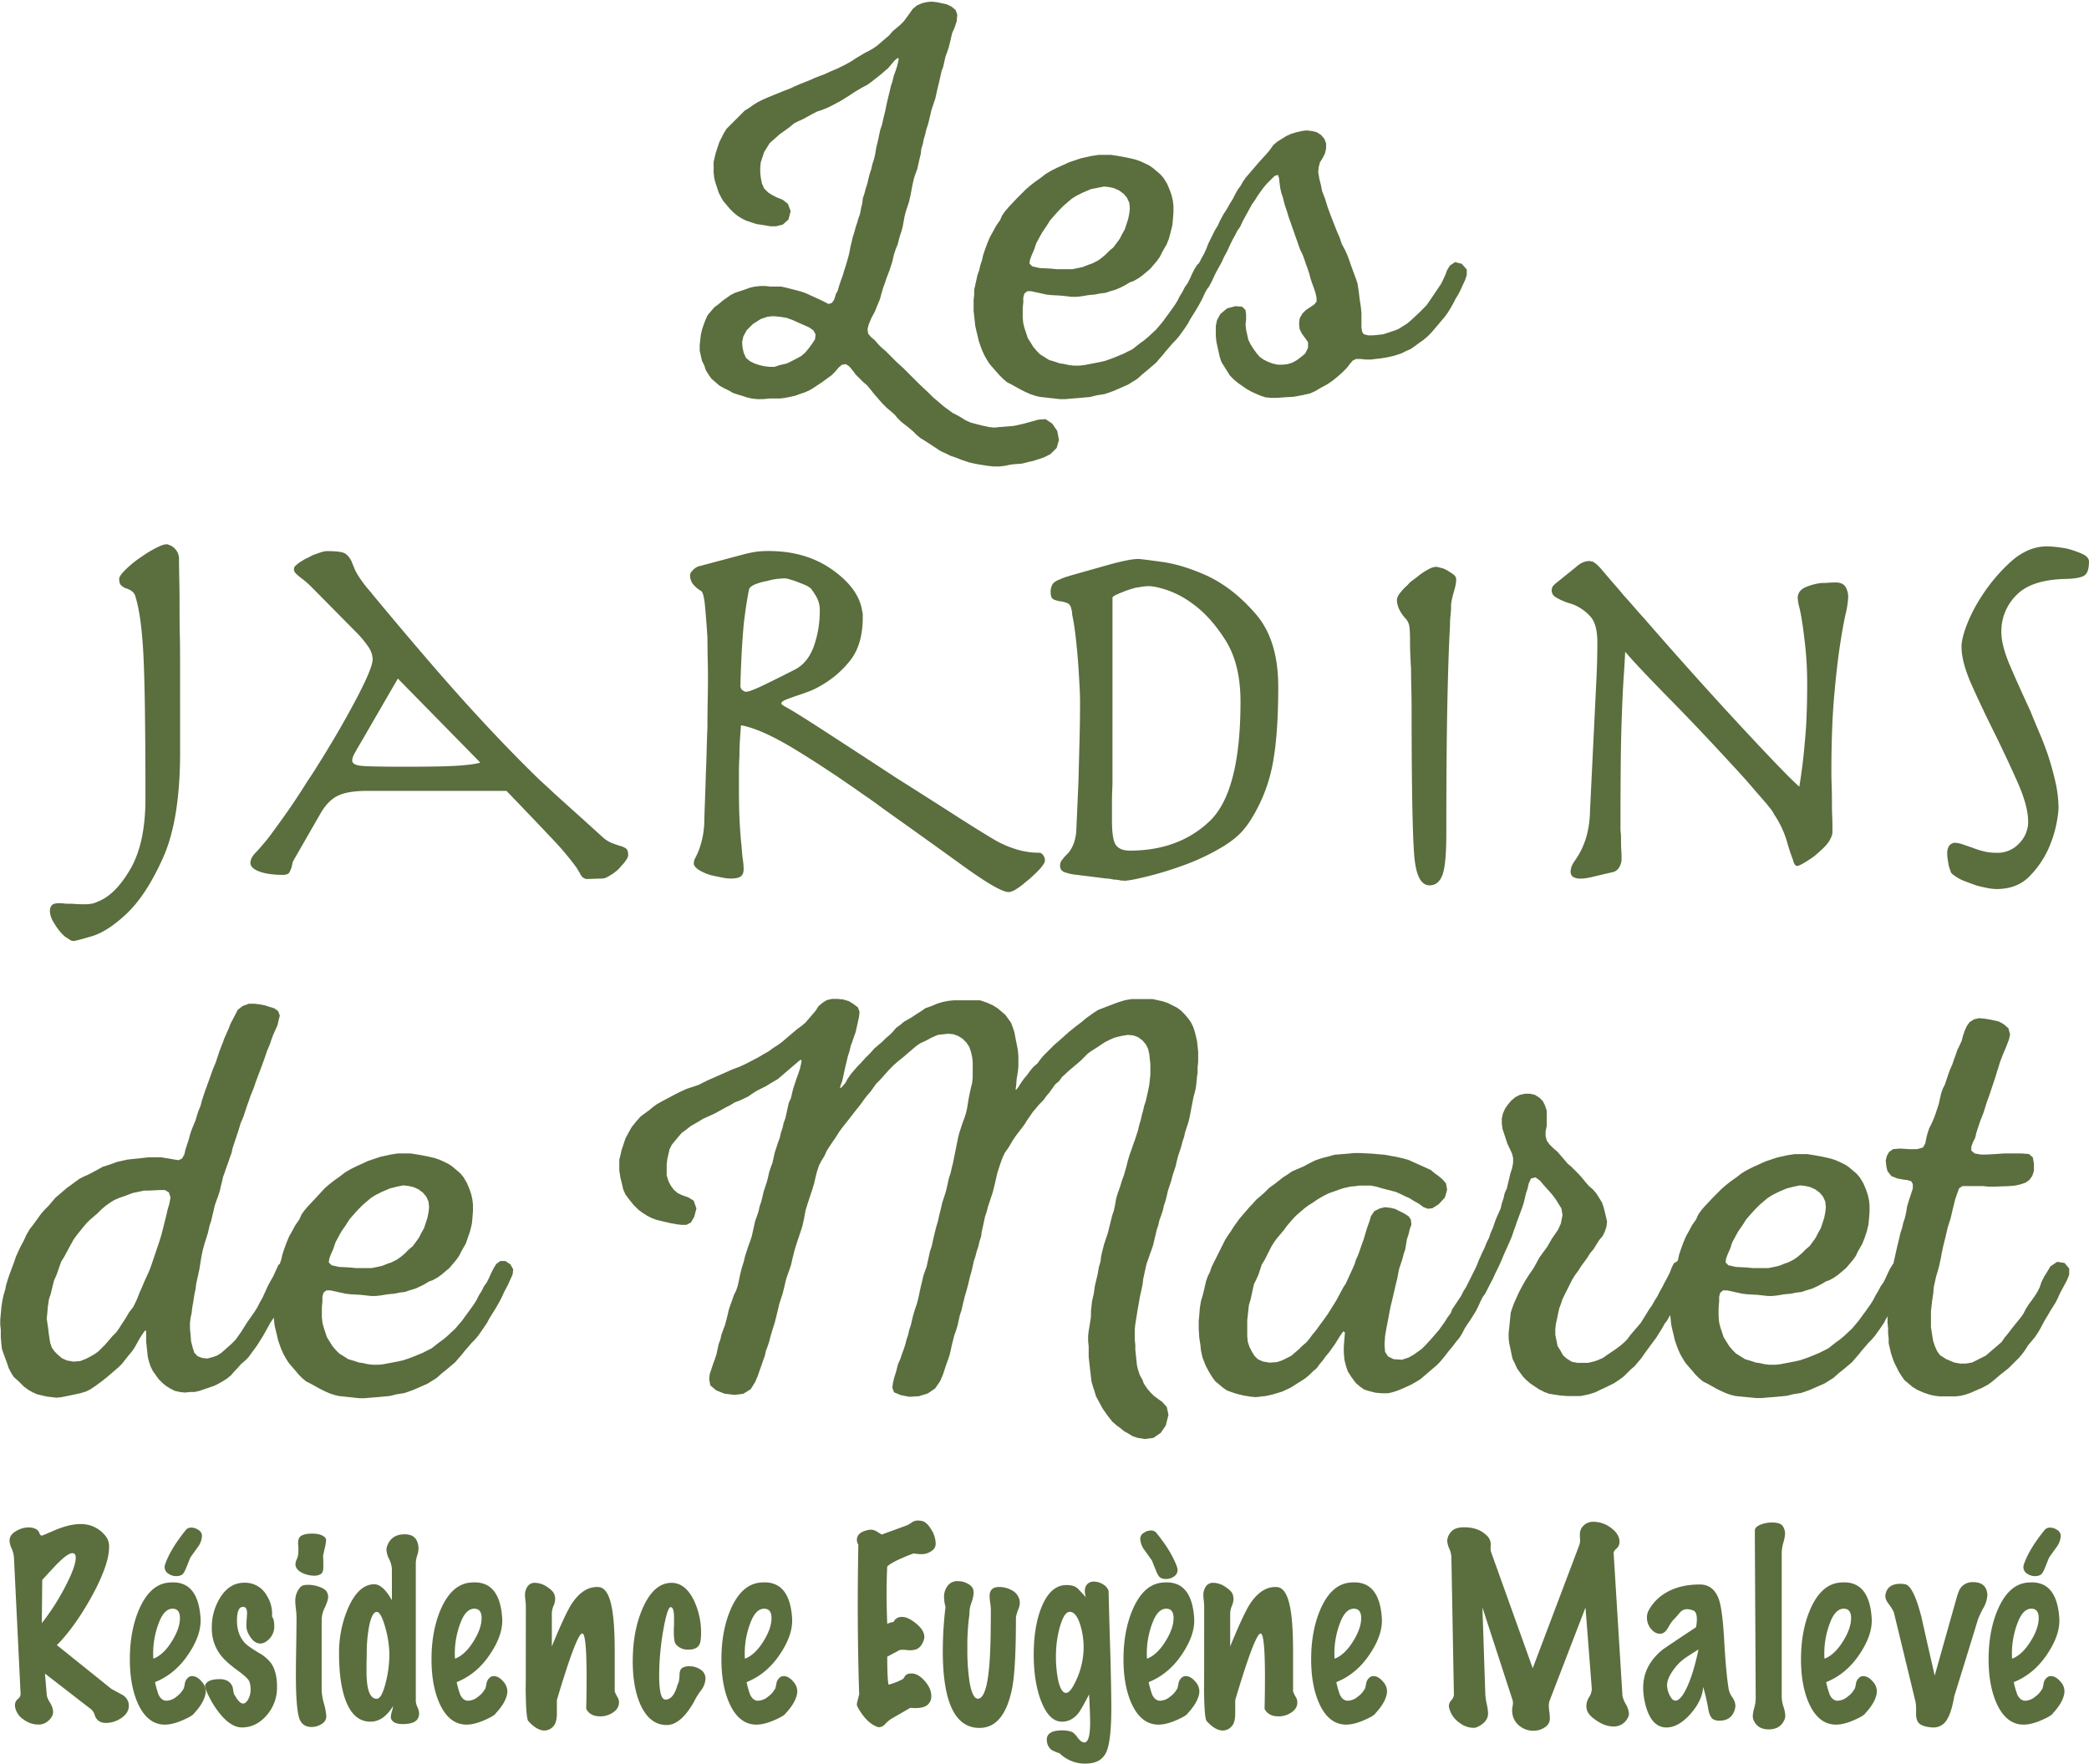 <svg xmlns="http://www.w3.org/2000/svg" id="Calque_7" data-name="Calque 7" viewBox="0 0 1247.45 1053.12"><title>residence-maleve-exp</title><path d="M525.39,380.75l-3.37-.34-3-.67-3-1-2.36-.68-3-1-3-1.69L504.83,374l-2.36-1.35-4.72-4.05-1.69-2.36-1.68-2.7-1-3-1.35-2.7-1.35-6.07v-3.37l.67-6.07.68-3,1-3,1-2.7,1.35-3,4-4.72,2.7-2,2.36-2,4.72-3.37,2.7-1.35,6.07-2,2.69-1,3-.67,3.37-.34h3l3,.34h6.4l3,.67,2.7.68,6.4,1.68,2.7,1,8.76,4,4.72,2.36,2-.67,1.35-2,1-3.37,1-1.68,1-3.37,1-3,1-2.7,1-3.37.68-2,1-3.37.67-2.36.68-2.7.67-3.71.68-2.69.67-3,1-3,.68-2.7,1-3,.67-2.36,1-2.7.68-3.71.67-2.7.34-3,1-3,.68-2.69,1-3,.67-3,.67-2.7,1-3,.67-3,1-3,.68-3,.67-4,1-4.05.68-3.37.67-3,1-3,1-4.38,1-4.05.67-3.37,1-4.38,1-4,.68-3,1-3,.67-3,1-2.7,1-3,.68-2.7.34-2-.68-.34-1.68,1.35-4,4.72-4.72,4.05-4.72,3.71-2.7,2-3.7,2-4,2.36-3,2-5.4,3.38-5.06,2.69-2.69,1.35-3.37,1.35-3,1-2.7,1.35-5.39,3-3,1.35-2.69,1.35-2.36,2-2.7,2-3.37,2.36-3.37,3-2.7,2.36-3.37,5.4-2,6.06-.34,3v3.37l.34,3,.67,3.38,1.35,3,2.36,2.36,2.7,1.69,2.69,1.34,3.37,1.35,3,2.36,1.69,4.39-1.35,5.05-3.38,3-4,1h-3.37l-4-.68-4.38-.67-6.07-2-2.7-1.35-2.69-1.69-2.36-2-2-2-4-4.72-1.35-2.36-1.35-2.7-2-6.07-.68-2.7-.33-3.37v-6.07l.67-3,.68-2.7,2-6.07,2.7-5.39,1.68-2.7,10.79-10.79,2.7-1.68,2.36-1.69,2.69-1.68,2.7-1.35,3-1.35,9.77-4,4.39-1.68,2-1,4-1.69,5.06-2,3-1.35,3.37-1.35,2-.67,4.38-2,4-1.68,5.39-2.7,3-1.68,3-2,5.06-3,2-1,3-1.69,2.36-1.68,7.08-6.07,2-2.36,4.72-4,2-2,2-2.7,3.38-4.72,2.36-2,3-1.35,2.7-.67,3-.34,3.37.34,6.07,1.34,2.7,1.35,2.36,2,1,2.69-.34,4.05-1.35,4-1.35,3-1,4.38-1,4-1,3-1,2.7-1.35,6.07-1,2.69-1.35,6.07-1,4.05-1.35,6.07-2.36,7.08-1,4.38-1,4-1,3-.68,3-1,3.38-.34,2-1,3.37-.33,3-.68,2.7-1.35,6.07-1,2.7-1,3-1,4.38-1,5.4-1,4.38-2,6.07-.67,2.7L612,277.25l-.67,2.69-1,3-.67,2.36L609,288l-1.34,3.38-1,3-1,4.38L604,303.88l-1.69,4.38-1,3-1,2.69-1,3.38-1,3.7-1.69,4.05-1.35,3.37-2,3.71-1.69,4.05-.67,2.69.34,2.7,1.68,2,2.36,2,2,2.36,2,2,2.36,2,6.4,6.41,4.39,4,9.1,9.11,6.07,5.73,2.36,2.36,2,1.68,4.72,4.05,2.36,1.68,2.7,2,2,1,3,1.68,2.69,1.69,3,1.35,3.71,1,4,1,3.37.68,3,.33,3.37-.33,8.43-.68,6.06-1.35,8.43-2.36,4.39-.33,4,2.69,3,4.39,1,5.39-1.35,4.72-3.71,3.71-4,2-6.07,2-3,.68-4,1-4.72.34-2.36.33-3.37.68-3,.34h-3.37l-3.37-.34-4.39-.68-3.7-.67-3-.67-5.05-1.69-3.38-1.35-3-1-2.7-1.35-3-1.35-9.78-6.4L622.49,404l-2.36-2-2-2-2.36-2L611,394.23l-2.36-2.36-1.35-1.68-3-2.7-1.69-1.35-3-3-4.71-5.4-2.37-3-2-2.36-2.36-2-4.38-4.39L582,363.55l-2-2.36-2-1.34-2.36.33-2,1.69-2,2.36-2.36,2.36-2.36,1.68-2.69,2-5.06,3.37-2.7,1.68-3,1.35-3,1-2.69,1-3,.67-3.37.67-3,.34h-6.07l-3.37.34Zm-9.1-30.68.67,3,1.35,3,2.36,2,2.7,1.35,3,1,3,.67,3,.34h3l3-1,4.39-1,4.72-2.36,3.7-2,2.36-2,2-2.36,2-2.69,2-3,.34-3-1.35-2.36-2.36-1.69-3-1.35L550,335.23l-3.7-1.68-3.71-1.35-4.05-.67-4-.34-3.37.34-4,1.34-4.72,3-3.71,3.71-2,3.71L516,346.7Z" transform="translate(-72.85 -142.39)" style="fill:#5b6e3e"></path><path d="M765.44,295.79l-1.69,2.36-4,4.72-4.72,4-2.36,1.69-3,1.69-2,.67-3.37,2-2,1-3,1.35-3.37,1-3,1-3,.33-3.37.68-3.71.33-4,.68-3,.34h-3l-6.06-.68-6.07-.34-3-.33-9.1-2h-2.36l-1.68,1.35-.68,2.36v3l-.34,3.37v5.73l.34,3.37.68,2.7,2,6.07,3.37,5.39,2,2.36,2,2,5.39,3.38,3.37,1,3,1,2.37.34,3,.67,3,.34h3.38l3-.34,8.77-1.69,3-.67,3-1,2.7-1,5.73-2.36,5.4-2.7,4.72-3.71,2.36-1.68,2.36-2,4.72-4.38,4-4.72,1.69-2.36,2-2.7,3.37-4.72,1.69-2.69,1.35-2.7,1.68-2.7,1.35-2.7,1.69-2.36,1.35-2.69,1.34-3,1.35-2.69,1.69-2.7,2.36-1.69h3l3,2,1.68,3-.34,3-1.34,3-1.69,3.71-2,3.71-1.69,3.7-2,3.71-2,3.37-3.37,5.4-1,2-2,3-3.37,4.72-2,2.36-2,2-2,2.36-2.36,2.7-1,1.34-2.36,2.7-2,2.36-4.72,4.05L755,365.91l-3,2.7L746.56,372l-8.43,3.71-2.7,1-3,1-4.39.68-4,1-7.08.67-4.39.34-3.7.34h-3l-12.13-1.35-2.7-.67-3-1-3-1.34-2.7-1.35-5.39-3-2.7-1.35-2.36-2-2.36-2.36L668,364.57l-2.36-2.7-2-2.36-1.69-2.7-1.34-2.36-1.35-3-1-2.7-1-3-.67-3-.67-2.7-.68-3-1-9.1v-6.41l.34-3v-3l2-9.1,1-2.7.68-3,1-3,.67-3,1-3,1.35-3.71,1.69-4.05,1.68-3,2-3.71,2.36-3.37,1.34-3,1.69-2.36,2-2.36,5.06-5.39,5.06-5.06,2.69-2.36,3-2.36,3.37-2.36,3-2.36,3.38-2,3.37-1.69,3-1.35,4.38-2,7.08-2.36,6.07-1.35,4.39-.67h7.41l4.39.67,5.39,1,4.38,1,3,1,3,1.35,2.7,1.34,2,1.35,4.72,4,2,2.36,2,3.37,1.68,4,1,3,.68,3,.34,3v4l-.34,4.39-.34,3.37-1,4L770.83,285l-1.35,3.37-1,1.69-1.68,3Zm-41.13-40.46-4.73,2-4,2-2.7,1.68-4.72,4.05-3,3-2.7,3L700,273.87l-2.36,3.71L695.31,281l-1.68,3-2,3.71-1.35,4-1.34,3-1,2.69-.33,2.36,1.68,1.69,4.39,1,6.74.34,3.37.34h9.44l3.37-.68,3-.67,3.38-1.35,2-.68,3.37-1.68,2.36-1.69,2.36-2,2.36-2.36,2.36-2,2-2.7L741.5,285l1.35-2.7,1.68-3,2-6.07.67-3.37.34-3-.34-3.37-1.35-3-2-2.36-2.7-2-3-1.35-3-.68-3-.33-3.37.67Z" transform="translate(-72.85 -142.39)" style="fill:#5b6e3e"></path><path d="M946.48,312.31l-1.35,3-1.35,2.7-1.68,2.7-1.35,2.69-1.69,3-1.68,2.7-1.69,2.36L927.6,341l-2.36,2.36-2.36,2L920.52,347l-2.7,2-2.36,1.68-3,1.35-2.7,1.35-3,1-2.36.68-3,.67-4,.67-3.37.34-2.36.34h-3.37l-3-.34h-2.7l-2,1-1.69,2L877,362.21l-2.36,2.36-3,2.69-3.37,2.7-3,2-3.71,2-3.37,2-3,1.35-4.39,1-5.39,1-5.73.34-4.39.33h-3.37l-3.37-.33-3-1-2.36-1-3-1.34-3-1.69L812,371l-2.36-2-2.36-2.36-5.06-8.09-1-3-2-9.1-.34-3.37v-6.07l.68-3.37,2-3.71,4-3.37,5.06-1.35,4,.34,2,2,.34,2.7v3l-.34,3,.34,3,1.35,6.07,1.34,2.7,1.69,2.69,1.69,2.36,2,2.36,2.36,1.69,2.7,1.35,2.69,1,3,.67h3.37l2.7-.33,3-1,2.36-1.34,2.7-2,2.36-2,1.68-3.37V346.7l-1.68-2.36-2-2.7-1.34-2.7-.34-3.37.34-3,1.68-3,2-2,5.06-3.37,1.35-1.69v-2.36l-.67-3-1-3-1-2.69-1-3-.67-2.69-1-3-1-2.7-1-3-1-2.7-1.35-2.69-1-2.7-1-3-1-2.69-1-3-1-2.69-1-3-1-2.7-1-3.37-1.35-4-1-4.05-1-3-.67-3-.34-2.69-.34-3-.67-2-2,.67-4.72,4.72-2,2.36-3.37,4.72-1.68,2.7-1.69,2.36-3.71,6.74-2,3.71-1.35,3-1.69,2.36-1.35,2.69-1.34,2.36-1.35,2.7-2,4.38-2,3.71-1.35,3-3,5.39-1.35,2.7-1.35,3-2,3.71-2.7,3-3,.68-3.37-1.69-1.69-2.69.34-3,.67-3,2.7-5.4,1.69-3,1-2,1.68-3,1.35-3,1-2.7,4-8.09,1.68-2.7,1.35-3,2-3.71,2.36-3.71,1.69-3,1.69-2.7,1.34-2.7,1.69-3,1.35-1.69,1.69-3,1.68-2.36,8.09-9.44,4.05-4.39,2-2.36L833.2,229l2.36-2,5.4-3.37,3-1.35,3.37-1,3-.68,2.7-.33,3,.33,3,.68,2.7,1.69,2,2.36,1,2.69v3l-.67,3-1.35,2.7-1.69,2.7-.67,2.69-.34,3,.68,4,1,4.05.67,3.37,1.69,4.38,1.68,5.4,2,5.39,3.7,9.44,1.35,3,1.35,4,2,3.71,1.35,3,1,2.7,1,3,3,8.09,1,3,.68,4.38.67,5.4.67,4.38.34,3.37v8.43l.34,2.7,1,1.68,2.7.68h3l6.07-.68,6.07-2,2.7-1,5.39-3.37,2.36-2,4.72-4.39,4.38-4.38,1.69-2.36L933.33,312l1.35-2.7,1.35-3,1-2.7,1.69-2.69,3-2,4,1,3,3.38v3.37l-1,3Z" transform="translate(-72.85 -142.39)" style="fill:#5b6e3e"></path><path d="M180.4,591.46q0,40.11-10,62.67T148.44,688q-11.28,10.65-20.84,13.47t-10.81,2.82a4,4,0,0,1-2.35-.78c-.73-.53-1.61-1.1-2.66-1.73a25.34,25.34,0,0,1-3.6-3.75,37.43,37.43,0,0,1-3-4.39,16.31,16.31,0,0,1-1.88-3.76,11.24,11.24,0,0,1-.63-3.45,5,5,0,0,1,1.1-3.44q1.11-1.26,4.23-1.26h.63a19,19,0,0,1,2.5.16,21.28,21.28,0,0,0,2.51.16c1.26,0,2.71,0,4.39.15s3.55.16,5.64.16a23.94,23.94,0,0,0,3.76-.31,13.66,13.66,0,0,0,3.76-1.26q10.65-4.08,19.58-19.58t8.93-41.83q0-63.6-1.25-86.64t-4.7-34a5.83,5.83,0,0,0-1.88-3.13,13.23,13.23,0,0,0-2.82-1.57,2.61,2.61,0,0,0-.94-.31,9.45,9.45,0,0,1-2.82-1.72c-.84-.73-1.26-2-1.26-3.92q0-1.56,2.51-4.23a63,63,0,0,1,5.95-5.48c1.05-.83,2.09-1.62,3.14-2.35s2.19-1.51,3.44-2.35a70.7,70.7,0,0,1,7.52-4.39q3.76-1.87,5.64-1.88h.63a.94.94,0,0,1,.63.31,8.2,8.2,0,0,1,4.39,3,8.54,8.54,0,0,1,1.87,5.48q0,5,.16,11.91c.1,4.6.16,9.71.16,15.36s0,11.64.16,18,.15,12.9.15,19.59Z" transform="translate(-72.85 -142.39)" style="fill:#5a6e3e"></path><path d="M292.26,614.65q-11.91,0-17.86,3t-10.34,10.81l-15.67,27.25c-.21.43-.42.84-.62,1.26a3.48,3.48,0,0,0-.32,1.57.9.9,0,0,0-.31.62v.63a26.76,26.76,0,0,1-1.41,3.44c-.52,1-1.83,1.57-3.92,1.57q-8.77,0-14.1-2t-5.32-5.17c0-1.89,1-3.92,3.13-6.12s4.49-5,7.21-8.3q5-6.58,11.28-15.51t12.53-19c1.46-2.08,2.87-4.23,4.23-6.42s2.77-4.43,4.23-6.73q12.22-19.74,21.31-37.14t9.08-22.4a14.07,14.07,0,0,0-2.66-7.52,63,63,0,0,0-8-9.4l-25.69-26a55.19,55.19,0,0,0-5.64-5,34.24,34.24,0,0,1-3.76-3.13,4.54,4.54,0,0,1-.94-1.26,2.92,2.92,0,0,1,.94-3.75,16.22,16.22,0,0,1,3.44-2.51,15.47,15.47,0,0,1,3-1.72,33.1,33.1,0,0,0,3.29-1.73q2.5-.94,4.86-1.72a12.89,12.89,0,0,1,3.91-.79q6.9,0,9.72.95c1.88.62,3.55,2.4,5,5.32.2.63.47,1.31.78,2s.68,1.62,1.1,2.66a30.23,30.23,0,0,0,2.66,4.7,74.4,74.4,0,0,0,4.86,6.58,12.38,12.38,0,0,1,1.1,1.26,11.06,11.06,0,0,0,1.09,1.25,2.74,2.74,0,0,1,.47.62,2.25,2.25,0,0,0,.47.63q35.42,42.62,57.81,67.21t42.15,43.71q2.82,2.52,5.64,5.17t5.64,5.17l12.69,11.44q6.42,5.8,13.31,12.06a18.77,18.77,0,0,0,5.64,3.61q2.82,1.09,5,1.72a10.52,10.52,0,0,1,3.44,1.57c.84.62,1.26,2,1.26,4.07a6.07,6.07,0,0,1-1.26,2.82,24.73,24.73,0,0,1-3.13,3.76,13.84,13.84,0,0,1-2,2.19c-.73.63-1.51,1.25-2.35,1.88-1.25.84-2.45,1.57-3.6,2.2a6.54,6.54,0,0,1-3,.94l-9.4.31a4.58,4.58,0,0,1-2.82-1.41,9.49,9.49,0,0,1-1.56-2.67.28.28,0,0,1-.32-.31c-.21-.41-.42-.78-.62-1.09a10.76,10.76,0,0,1-.63-1.1,173.21,173.21,0,0,0-15.67-18.49Q391,630.94,375.29,614.65Zm18.17-67.06-20.68,35.72q-4.06,6.9-5.32,9.25a8.78,8.78,0,0,0-1.26,3.92q0,2.5,4.7,3.13t26.95.62q24.75,0,33.68-.78c6-.52,9.66-1.1,11.13-1.72Z" transform="translate(-72.85 -142.39)" style="fill:#5a6e3e"></path><path d="M518.49,473a2.45,2.45,0,0,0,.78-.16,2.63,2.63,0,0,1,.78-.15,40.71,40.71,0,0,1,5.17-.94,59,59,0,0,1,6.74-.32q22.24,0,38.07,11.28t17.7,24.76a5.44,5.44,0,0,1,.32,1.72v1.73q0,16.91-8,26.47A59.06,59.06,0,0,1,562.67,552a40.53,40.53,0,0,1-6.43,3.13q-3.29,1.26-6.11,2.2-5.64,1.88-7.83,2.82a5.55,5.55,0,0,0-2.51,1.56c-.21,0-.31.06-.31.16v.47a1.33,1.33,0,0,0,.78,1.1c.52.31,1.1.68,1.73,1.1q4.38,2.19,24.12,15t42.3,27.57q17.87,11.28,34,21.62t25.22,15.67a62.84,62.84,0,0,0,12.69,5.32,45.85,45.85,0,0,0,13,1.88H694a4.18,4.18,0,0,1,1.88,1.57,5.06,5.06,0,0,1,.94,3.13c0,.84-.68,2.09-2,3.76a42.77,42.77,0,0,1-4.86,5c-.84.83-1.62,1.56-2.35,2.19s-1.52,1.25-2.35,1.88a39.86,39.86,0,0,1-5.64,4.23,9.57,9.57,0,0,1-4.39,1.72q-5.64,0-27.1-15.51T600.27,625.3c-1.68-1.25-3.45-2.55-5.33-3.91s-3.76-2.67-5.64-3.92q-21.62-15.35-41.67-27.57t-32.28-14.42q-.32,3.76-.62,8.46c-.22,3.14-.32,6.38-.32,9.71Q514.1,599,514.1,604v9.08q0,12.54.47,20.84t1.1,13.63c.2,3.34.47,6.06.78,8.14a39.1,39.1,0,0,1,.47,5.64c0,2.1-.58,3.55-1.72,4.39S512,667,509.09,667a23.68,23.68,0,0,1-4.39-.48c-1.68-.31-3.45-.68-5.33-1.09a27.23,27.23,0,0,1-8.46-3.14c-2.5-1.45-3.76-2.92-3.76-4.38a7,7,0,0,1,.94-3.29,47.51,47.51,0,0,0,2.2-4.86,58,58,0,0,0,1.88-6.42,55.47,55.47,0,0,0,1.25-9.56q0-2.5.31-10.65t.63-19.11q.3-6.59.47-13.48t.47-14.1q0-8.14.16-15.82t.15-14.57q0-4.06-.15-10.19t-.16-12.69q-.63-10-1.41-18.48t-2.35-9.4a17.6,17.6,0,0,1-4.86-4.08,8.3,8.3,0,0,1-1.72-5.32,3.31,3.31,0,0,1,.16-1.1,3.12,3.12,0,0,1,.78-1.1,9.26,9.26,0,0,1,2-2,7.18,7.18,0,0,1,3.29-1.41ZM516,554.33a5.76,5.76,0,0,0,1.88,1.1h.63q1.88,0,8-2.82T547.94,542q7.51-4.08,11-14a62.92,62.92,0,0,0,3.44-20.84,16.08,16.08,0,0,0-1.41-7.2,34.73,34.73,0,0,0-3.29-5.33,3.24,3.24,0,0,0-.94-1.1c-.42-.31-.94-.67-1.56-1.09-.84-.42-1.78-.83-2.82-1.26l-3.14-1.25c-1.67-.63-3.24-1.14-4.7-1.56a13.15,13.15,0,0,0-3.13-.63c-.84,0-2.25.11-4.23.31a33.85,33.85,0,0,0-6.11,1.25,34.26,34.26,0,0,0-7.21,2q-3.45,1.41-3.76,3.29c-.62,3.13-1.2,6.48-1.72,10s-1,7.1-1.41,10.65q-.95,11-1.41,21T515,551.67A3.28,3.28,0,0,0,516,554.33Z" transform="translate(-72.85 -142.39)" style="fill:#5a6e3e"></path><path d="M745,668.54a2.75,2.75,0,0,0-1.25-.31h-1.25a20.47,20.47,0,0,0-2.51-.47,17.07,17.07,0,0,0-2.19-.16,22.17,22.17,0,0,0-2.35-.47,13.72,13.72,0,0,0-2-.15l-17.55-2.2a26.82,26.82,0,0,1-7.67-1.72,3.71,3.71,0,0,1-2.35-3.6,5.56,5.56,0,0,1,.47-2.51,7.05,7.05,0,0,1,1.41-1.88,10.17,10.17,0,0,1,1.41-1.72l1.72-1.73a21.06,21.06,0,0,0,3-5.17,28,28,0,0,0,1.72-9.24q.31-6.88.63-14.1t.62-14.42q.31-12.21.63-24.12t.31-22.56q0-4.69-.31-10.19t-.63-10.8q-.63-9.09-1.56-17.39t-2.2-14.26a11.82,11.82,0,0,0-.15-1.88,14,14,0,0,0-.47-1.88,4.08,4.08,0,0,0-2.35-3.13,21,21,0,0,0-3.61-1h-.31a16.34,16.34,0,0,1-4.07-1.09c-1.26-.52-1.88-1.93-1.88-4.23a9.07,9.07,0,0,1,1.09-4.86c.73-1.14,2.24-2.14,4.55-3a24,24,0,0,1,3.13-1.26c1.25-.41,2.61-.83,4.07-1.25L735,479.6q6.88-1.87,11.12-2.66a38.85,38.85,0,0,1,6.42-.79q1.26,0,14,1.73t27.73,8.61Q809.88,494,823,509.37t13.16,42.92q0,32-4.07,49.82A94.92,94.92,0,0,1,817.72,635a4.36,4.36,0,0,0-.63.78,4.84,4.84,0,0,1-.63.78q-4.69,6.27-14.25,11.91A133.87,133.87,0,0,1,782,658.2a209.74,209.74,0,0,1-23.35,7.36q-10.8,2.67-13.63,2.67Zm-7.83-80.84v23.19q-.32,5.64-.31,11.12v10.18q0,11.92,2.5,15c1.67,2.1,4.39,3.14,8.15,3.14q29.15,0,47.63-17.55t18.48-71.44q0-22.56-9.08-36.82t-19.74-21.77a55.64,55.64,0,0,0-15-8q-7.21-2.35-11-2.35a23.84,23.84,0,0,0-3.76.31c-1.25.21-2.61.42-4.07.63a70.74,70.74,0,0,0-6.74,2.19c-2.19.84-4.13,1.68-5.8,2.51a2.47,2.47,0,0,1-.62.47,2.58,2.58,0,0,0-.63.47Z" transform="translate(-72.85 -142.39)" style="fill:#5a6e3e"></path><path d="M915.63,553.39q-.17-6.42-.16-11.43c-.21-3.34-.36-6.43-.47-9.25s-.15-5.58-.15-8.3a71.93,71.93,0,0,0-.32-7.37,9.24,9.24,0,0,0-2.19-5.16,21.28,21.28,0,0,1-4.23-6.27,14.1,14.1,0,0,1-1.1-5,7.21,7.21,0,0,1,1.73-3.91,31.61,31.61,0,0,1,4.54-4.86,15.43,15.43,0,0,1,3-2.82c1.14-.83,2.24-1.67,3.29-2.51a39.26,39.26,0,0,1,6.11-4.07,11.06,11.06,0,0,1,4.54-1.57,7.48,7.48,0,0,1,2,.32c.73.21,1.51.42,2.35.62a23.47,23.47,0,0,1,3.13,1.57c1,.63,2,1.25,2.82,1.88a4.5,4.5,0,0,1,1.41,1.41,2.89,2.89,0,0,1,.47,1.41A17.67,17.67,0,0,1,942,492c-.31,1.36-.68,2.77-1.1,4.23s-.78,2.87-1.09,4.23a19.85,19.85,0,0,0-.47,4.54,45.65,45.65,0,0,1-.32,5,57.16,57.16,0,0,0-.31,6.27q-.95,16.31-1.57,46.37t-.62,77.4q0,18.79-2.35,24.91t-7.68,6.11q-6.9,0-8.77-14.41T915.79,568Q915.79,559.81,915.63,553.39Z" transform="translate(-72.85 -142.39)" style="fill:#5a6e3e"></path><path d="M1026.08,549.48q.3-6,.47-11.75c.1-3.87.16-7.78.16-11.75q0-11-4.23-15.52a28.09,28.09,0,0,0-9.25-6.73c-1.05-.42-2.09-.79-3.13-1.1a31.51,31.51,0,0,1-3.13-1.1,31.09,31.09,0,0,1-5.33-2.66,4.68,4.68,0,0,1-2.19-4.23,2.39,2.39,0,0,1,.15-.78,2.45,2.45,0,0,0,.16-.79,5.47,5.47,0,0,1,1.1-1.4,18.07,18.07,0,0,1,2-1.73l11.28-9.09a14.26,14.26,0,0,1,4.39-2.82,10.45,10.45,0,0,1,3.13-.62,3.61,3.61,0,0,1,1.1.15,3.27,3.27,0,0,0,1.1.16,12.73,12.73,0,0,1,2.5,1.72,37.84,37.84,0,0,1,3.14,3.29c2.08,2.51,4.23,5,6.42,7.52s4.33,5,6.42,7.52c2.09,2.31,4.12,4.6,6.11,6.9s4,4.6,6.11,6.89q31.34,36,58.6,65.33t34.15,35.25q1.56-9.39,2.51-18.49t1.56-17.86q.31-5.94.47-12.06t.16-12.06a209.25,209.25,0,0,0-.94-21.31q-.94-9.08-1.88-15.35c-.63-4.18-1.25-7.52-1.88-10a25.87,25.87,0,0,1-.94-6q.3-4.06,4.7-6a34.82,34.82,0,0,1,9.4-2.5c1.46,0,2.92-.05,4.39-.16s2.82-.16,4.07-.16c2.92,0,4.9.9,6,2.67a11.78,11.78,0,0,1,1.57,6.11,53.2,53.2,0,0,1-1.57,10.18q-1.58,7.05-3.44,19.27-1.89,12.54-3.45,30.71t-1.57,44.18q0,3.76.16,8c.1,2.82.16,5.79.16,8.93,0,2.93,0,6,.15,9.09s.16,6.37.16,9.71a7.13,7.13,0,0,1-.63,3,28.81,28.81,0,0,1-1.56,3,29.29,29.29,0,0,1-3.92,4.39c-1.57,1.46-3.09,2.82-4.54,4.07a70.18,70.18,0,0,1-6.43,4.23c-2,1.15-3.29,1.73-3.91,1.73a1.85,1.85,0,0,1-1.57-.94,6.79,6.79,0,0,1-.94-2.51,110.7,110.7,0,0,1-3.76-11.44,58.61,58.61,0,0,0-7.52-15.82,20.21,20.21,0,0,0-2.19-3.45c-.84-1-1.68-2.08-2.51-3.13q-4.69-5.32-9.4-10.81c-3.13-3.65-6.38-7.26-9.71-10.81q-20.68-22.56-39.17-41.36t-26-27.58q-.32,6.58-.78,13.32c-.31,4.5-.58,9-.78,13.63q-.95,20.69-1.1,40t-.16,31.18v5.95c0,1.47,0,2.82.16,4.07s.16,2.51.16,3.77c0,2.3,0,4.38.15,6.26s.16,3.45.16,4.7v1.88a11,11,0,0,1-1.57,4.23,6,6,0,0,1-4.07,2.66q-6.9,1.57-10.65,2.51a49.94,49.94,0,0,1-6.9,1.26h-1.25a8.63,8.63,0,0,1-4.39-.94,3.68,3.68,0,0,1-1.56-3.45,3.37,3.37,0,0,1,.15-1.1,3.53,3.53,0,0,0,.16-1.09,15.67,15.67,0,0,1,2.19-4.08,55.77,55.77,0,0,0,3.45-5.64,48.71,48.71,0,0,0,3.6-9.24,59.49,59.49,0,0,0,2-14.57Z" transform="translate(-72.85 -142.39)" style="fill:#5a6e3e"></path><path d="M1236.64,647.71a3.77,3.77,0,0,1,2.19-1.73.94.94,0,0,1,.63-.31h.62a14.69,14.69,0,0,1,4.86.94q2.65.93,5.48,1.88a54.91,54.91,0,0,0,6.74,2.19,31.45,31.45,0,0,0,8,.94,17.48,17.48,0,0,0,13.32-5.48,18.57,18.57,0,0,0,5.48-12.06v-.94q0-9.4-6.26-23.51t-13.48-28.82q-7.51-15-13.79-29t-6.26-23.34q0-4.38,2.82-12.06a89.18,89.18,0,0,1,7.83-15.83,104.36,104.36,0,0,1,17.86-21.93q10.65-10,22.56-10c1.26,0,2.92.11,5,.32s4.27.52,6.58.94a57.54,57.54,0,0,1,9.24,3.13q4.23,1.88,4.23,4.7c0,4-.78,6.64-2.35,8s-5.28,2.15-11.12,2.35q-20.68.31-29.77,9.56a30.41,30.41,0,0,0-9.09,22.09q0,8.14,5.33,20.52t11.91,26.48q2.51,6.27,5.32,12.85c1.88,4.38,3.55,8.67,5,12.84q2.82,8.46,4.71,16.77a73.1,73.1,0,0,1,1.88,16.13,72.09,72.09,0,0,1-6,23.82,56.87,56.87,0,0,1-11.43,16.6q-7.38,7.51-19.59,7.52a30.88,30.88,0,0,1-5.48-.62c-2.2-.43-4.44-.94-6.74-1.57q-3.45-1.26-6.73-2.51a24.59,24.59,0,0,1-5.49-2.82c-.63-.42-1.2-.84-1.72-1.25a3.78,3.78,0,0,1-1.1-1.26l-.63-1.88c-.21-.62-.42-1.25-.62-1.87l-.63-3.77a22.59,22.59,0,0,1-.31-3.75A7.66,7.66,0,0,1,1236.64,647.71Z" transform="translate(-72.85 -142.39)" style="fill:#5a6e3e"></path><path d="M99.48,864.79l2.36-2.36,4-4.72,7.07-6.07,2.37-1.69,2.69-2,2.36-1.69,2.7-1.35,3-1.34,5.06-2.7,3-1.69,6.06-2,2.7-1,6.07-1.35,3-.34,3.37-.33,6.07-.68h7.76l4.38.68,3.71.67,2.36.34,2-1,1.35-2.36.68-3,2-6.07.67-2.69,1-3,2.36-5.73,1-3.37.67-2,1.35-3.37.67-2.7,2-6.07,1-2.7L200,780.84l1.68-4.05,2-6.07,1-2.69,1.35-3.37.67-2,2.7-6.07,1-2.69,3-5.74,1.35-2.69,3-2.36,3.7-1.35h3.38l3,.34,3.37.67,2,.68,3.37,1,2.36,1.68,1,2.7-.68,2.7-.67,3-1.35,3L236,760.27l-1,2.7-1,3-1.69,4-1.35,4-1.34,3.71-4.05,10.79-1.35,4-1.68,4-1,3-1,2.7-2.36,7.08-1.68,4-1,3.37L211.75,828l-.68,3-1,2.7-1,3-1,2.7-1,3-1,2.69-.68,3-.67,2.69-.68,3-1,3-1,2.7-1,3-.67,3-.68,2.7-.67,3-1,3-1,4.39-1.35,4.38-.67,2-1,3.71-.67,3-.68,4-.67,4.38-2,9.11-.33,3-.68,3-.67,4.38-.68,4-.33,3-.68,3-.33,3v3l.33,3.37.34,4.38,1,4,1,3,2,2,2.69,1,3,.34,2.69-.68,3-1,2.69-1.69,6.07-5.39,2.36-2.36,3.38-4.72,3.37-5.39,4.72-6.75,1.68-2.69,1.35-2.7,1.69-3,3.37-7.41,1.68-3,1.35-2.36,1.35-3,1.69-3.71,3.71-2.7,4,.68,2.36,3.37v4.38l-1.69,4-1.68,3.37-2,3.71-2,4.38-1.34,2-4,8.1-2,3L230,940l-3.37,5.39-1.68,2.36-2,2.7-1.68,2.36-2,2-2.36,2-2.36,2.69-1.35,1.35-2.36,2.7-2.36,2-2.7,1.69-2.36,1.35-2.7,1.34-8.76,3-3,.67h-2.69l-3,.34-3-.34-3-.67-2.69-1.35-2.7-1.69-2-1.68-2.35-2.36-3.38-4.72-1.35-2.7-1-3-.67-2.7-1-9.1v-6.41l-.68-.34-1.68,2.36-1.69,2.7-3,5.4-1.69,2.36-2,2.36-3.71,4.72-2,2-7.08,6.07-3,2.36L129.82,970l-3,2-2.7,1.35-3.37,1L113,976l-3.37.68-3,.33-2.7-.33-3-.34-3-.67L95.1,975l-3-1.35-2.36-1.35-2.7-2-3-3-3-2.7-1.69-2.7-1.35-2.69-1-3-2-5.39-1-3-.34-3-.34-4.05v-4.38l-.33-3v-3l.33-3.37.34-4,.67-4.39.68-3,1-3.37.34-2,1-3.37,1-3,3-8.09,1-3L85,887l2-3.71,1.69-3.71,2-3.37,1.35-1.69,2-2.69,3.38-4.72ZM168.26,853l-6.41.33h-3l-3,.68-3.37.67-2,.68L147,856.7l-3,1-3,1.34-2.7,1.69-2.36,1.69-2.36,2-2.36,2.36-4.72,4.05-2,2-2,2.36-4,5-1.69,2.37-1.68,3-4,7.42-1.68,2.69-1,2.7-1,3-1,2.69-1.35,3-2,8.09-1,3-.67,4.39-.34,4-.34,3.37.68,4.39.67,5.39.67,4.38,1,3,1.69,2.36,2,2,2.36,2,3,1.35,4,.68,4-.34,3.37-1.35,2-1,3-1.69,2.36-1.68,4-4,2.36-2.7,2-2.36,2.36-2.36,1.68-2.36,1.69-2.69,2-3,2.36-4,2.36-3,1.35-2.69,1.35-3,1-2.7,1.35-3,1.68-4,1.69-3.71,1.35-3,1-2.7L167.92,884l1.35-4.38L172,868.83l1-4.38,1-3.37.67-3.71-1-3L171.29,853Z" transform="translate(-72.85 -142.39)" style="fill:#5b6e3e"></path><path d="M346.94,892.43l-1.69,2.36-4,4.72-4.72,4-2.36,1.68-3,1.69-2,.67-3.37,2-2,1-3,1.35-3.37,1-3,1-3,.34-3.37.67-3.71.34-4,.67-3,.34h-3l-6.07-.67-6.07-.34-3-.34-9.11-2h-2.36l-1.68,1.35-.68,2.36v3l-.33,3.37v5.73l.33,3.37.68,2.7,2,6.07,3.37,5.4,2,2.36,2,2,5.39,3.37,3.37,1,3,1,2.36.34,3,.67,3,.34h3.37l3-.34,8.77-1.68,3-.68,3-1,2.69-1,5.74-2.36,5.39-2.7,4.72-3.71,2.36-1.68,2.36-2,4.72-4.39,4.05-4.72,1.68-2.36,2-2.69,3.38-4.72,1.68-2.7,1.35-2.7,1.69-2.7,1.34-2.69,1.69-2.36,1.35-2.7,1.35-3,1.35-2.7,1.68-2.7,2.36-1.68h3l3,2,1.69,3-.34,3-1.35,3-1.69,3.71-2,3.71-1.68,3.71-2,3.71-2,3.37-3.37,5.39-1,2-2,3L358.4,940l-2,2.36-2,2-2,2.36-2.36,2.7-1,1.35-2.36,2.7-2,2.36-4.72,4-3.37,2.7-3,2.69-5.39,3.38-8.43,3.7-2.7,1-3,1-4.38.67-4,1-7.08.68-4.38.33-3.71.34h-3L275.13,976l-2.7-.67-3-1-3-1.35-2.69-1.35-5.4-3-2.7-1.35-2.36-2-2.36-2.36-1.34-1.68-2.36-2.7-2-2.36-1.68-2.69-1.35-2.37-1.35-3-1-2.7-1-3-.68-3-.67-2.69-.68-3-1-9.1v-6.41l.34-3v-3l2-9.11,1-2.69.68-3,1-3,.67-3,1-3,1.34-3.71,1.69-4.05,1.69-3,2-3.71,2.36-3.37,1.35-3,1.68-2.36,2-2.36,5.05-5.4L266.7,852l2.7-2.35,3-2.37,3.37-2.36,3-2.35,3.37-2,3.37-1.68,3-1.35,4.39-2,7.08-2.37,6.07-1.34,4.38-.68H318l4.38.68,5.39,1,4.39,1,3,1,3,1.35,2.7,1.35,2,1.35,4.72,4,2,2.36,2,3.37,1.69,4,1,3,.67,3,.34,3v4l-.34,4.38-.34,3.37-1,4.05-1.35,4L351,885l-1,1.69-1.68,3ZM305.81,852l-4.72,2-4,2-2.69,1.69-4.72,4-3,3-2.7,3-2.36,2.7-2.36,3.71-2.36,3.37-1.68,3-2,3.71-1.35,4-1.35,3-1,2.7-.34,2.36,1.69,1.68,4.38,1,6.74.34,3.37.34h9.44l3.37-.68,3-.67,3.37-1.35,2-.67,3.37-1.69,2.36-1.68,2.36-2,2.36-2.36,2.36-2,2-2.7,1.68-2.36,1.35-2.69,1.69-3,2-6.07.67-3.37.34-3-.34-3.37-1.34-3-2-2.36-2.69-2-3-1.35-3-.67-3-.34-3.37.67Z" transform="translate(-72.85 -142.39)" style="fill:#5b6e3e"></path><path d="M658.12,739.71l4,1.35,3.71,1.68,2.7,1.69,4.72,4,3.37,4.72,1,2.7,1,3,.68,3.71,1.35,6.75.33,3.7v6.41l-.33,3-.68,4.05-.34,4.38-.33,2,.33.33,1.35-1.68,1.69-2.7,1.69-2.36,2-2.36,1.68-2.36,2-2.36,2.36-2,1.68-2.36,2-2.36,6.41-6.41,2.36-2,6.41-5.73,3.37-2.7,4.38-3.37,2.36-2,4.72-3.38,2.7-1.68,11.46-4.38,4.38-1.35,4-.68h12.47l6.07,1.35,3,1,5.39,2.7,2.36,1.69,2.36,2.35,2,2.37,1.69,2.36,1.35,2.69,1,3,.67,2.69.68,3,.33,3,.34,3.37v6.07l-.34,3v3.37l-.33,2-.34,3.71-.34,3-.67,3-.68,2.36-.67,3.37-1.68,8.77-.68,3-2,6.07-.68,3-1,3-.67,2.69-2,6.07-.68,2.7-.67,3-2,6.07-.67,2.7-2,6.07-.68,3-.67,2.7-1,3-.68,3-1,3-1,2.7-.68,3-1,3-.67,3-.68,2.7-.67,3-1,3-1,2.69-1,3-1,2.7-2,9.1-.34,3-.67,3.37-1,4.39-.68,4-.67,3.71-.67,4.39-.68,4-.33,3.37v6.07l.33,3v3l.34,3,.34,3.38.33,3,.68,2.7,1,3,1.68,3,.68,2,2,3,2,2.36,2,2,2.69,2,2.36,1.68,2.7,3,1,4.72L769,993.58,766,998l-4.38,3-5.06.68-4.38-.68-3-1-2.7-1.69L744.09,997l-2-1.69-2.36-1.68-2.7-2.37-2.36-3-1-1.35-2.36-3.37-4-7.42-1-3.37-.67-2-1-3.37-.34-3-.34-2.69-1-9.11v-6.06l-.34-3.38v-3l.34-3,.67-4,.68-4.38v-3.38l.67-6.06,1-4.39.68-4.72,1.68-7.08.68-4,1-3.37.34-3,.67-3,1-4,2.36-7.08L736,872.2l1-4,1-3,.67-3,.68-4.05,1-3.37,1.35-3.71,1-3.37,1.35-3.71,1.35-4.72,1-4,1-3.37,1-2.7,1-3,1-2.69,2-6.07.67-3,1-3.37.68-3,.67-2.36.68-3,1-3,1.35-6.07.67-3.37.67-6.07v-6.4l-.67-6.07-.67-3-1.35-2.69-2-2.36-2.69-2-2.7-1-3.37-.33-4.05.67-4,1-3,1.35-2.69,1.35-5.06,3.37-2.7,1.69-2.36,1.68-4.38,4.38-4.72,4-2,1.68L707,785.56l-1.68,2.36-2.36,2-3.37,4.72-2,2.36-1.68,2.36-2.36,2.36-4,4.72-3.71,5.4-1,1.68-2,2.7-3.37,4.38-2,3-2.36,4-2.36,3.37-1.34,3-1,2.69-2,6.07-.67,3-1,4.38-1,4-3,9.11-.67,2.69-1,3-2,9.1-.34,2.7-1,3-.67,3-1,3-.68,2.7-1,3-1.35,6.07-1,3.37-1,4.39-1,3.7-1,3.38-1,4-1,4.38-1,3-1.35,6.07-1,3.37-1,2.7-1.35,5.39-1.35,6.07-1,3-1,2.7-2,6.07-1.69,4-3,4.38-4.38,3-5.4,1.69-5.73.33-5.06-1-4-1.68-1-2.7.33-2.7.68-3,1.35-4.38,1-4,1.35-3,1-3,1-2.69,1-3,.67-2.7,1-3,.67-3,1-3,.68-3,.67-2.7,1-3.37,1.35-4,1-4,.68-3.38.67-3,.67-2.7.68-3,1-3,1-2.7,2-9.1,1-3,.67-3,1-4.39,1-4,1-3.37,1-4.39,1-4,.67-3,2-6.07.68-2.69,1.35-6.07,1-3,.67-3,.68-2.7L645,821.63l.67-2.7,2-6.06,1-2.7,1-3,.67-3,1-6.07.68-3.37.67-3,.68-2.7.33-3v-9.44l-.33-3-.68-3-1-3L650,765l-2.36-2.36L645,761l-2.7-1-3-.34-3.37.34-3,.33L629.12,762l-3.71,2-3,1.35L620,767l-4.72,4-2.7,2.36-3.37,2.7-2.7,2.36-2.69,2.69-5.4,6.07-2.36,2.36-3.37,4.72-2.36,2.7L589,798.71l-2.69,3.71-2.7,3.37-4.72,6.07-2.7,3.37-2,2.69-2.36,3.71-3,4.38-2.36,3.71-1.34,3-1.69,2.7L562,838.15l-1.35,4.05-1,4-.67,3-1.35,4.38-2.36,7.08-1.35,4.38-1,5.4-1,4.38L548.21,886l-1,3.37-1,4-1,4.39-1,3-1,2.7-1,3-1,4.38-1,4-2,6.07-.67,3-2,8.09-1.69,5.4-1,3.37-.67,2.7-1,3-1,2.7-.67,3-1,2.7-1,3-1,2.7-1,3-1.68,4-2.7,4.38-4.38,2.7-5.4.68-5.73-.68-5.06-2L497,969.64l-.67-3.71.34-3,2-6.06,1-2.7,1-3L502,945l1-2.7.68-3,1.34-3.7.68-1.69,1-3.71.67-2.69.68-3,1-3,1-2.7,1-3,1.35-2.7,1-3,.68-3,.67-3.37,1-4,1.35-4.38.68-3,2-6.06,1-2.7,1-3,2-9.1,1-2.69,1-3,.67-3,1-3,.68-2.69.67-3,2-6.07.68-2.7.67-3,1-3,1-2.7,1.34-6.07,2-6.07,1-2.7.67-3,1-3,.68-3,1-2.69,2-9.11,1.35-3,.68-3,.67-2.69,2-6.07,1-2.7,1-3,.67-3,.34-2-.68-.34-1.68,1.35-11.8,10.12L533,789.27l-2.7,1.68-5.39,2.7-2.7,1.68L519.89,797l-2.7,1.35-3,1.35-2.7,1-2.7,1.69-2.69,1.34-3,1.69-3.71,2-3.71,1.69-3,1.35-2.7,1.68-3,1.69-1.69,1-3,2.36-2.36,1.68-4,4.73L474,826l-1.35,2.7-1.35,6.07-.34,3v6.4l1,3.37,1.35,2.7,2,2.7,2.36,2,3,1.35,3,1,3.38,2,1.68,4.72-1.35,5.06-2,3.37-2.7,1.35h-3l-2.7-.34-3.71-.67-4.38-1-4.05-1-2.69-1-2.7-1.34-2.7-1.69-2.69-2-3-3-2.7-3.37-2-2.7-1.35-3-.67-3-1-4-.68-4.38v-6.41l.68-2.7.67-3,2.36-7.08,2-3.71,1.69-3,2.7-3.37,2.69-3,2.7-2,2.36-1.69,2.36-2,2.36-1.69,3-1.68L472,798l3.71-2,3.37-1.69,3.71-1.68,7.08-2.36,5.4-2.7,8.43-3.71,6.74-3,3.71-1.35,3-1.35,2.7-1.35,5.73-3,3.37-2,3-1.69,2.69-2,2.7-1.69,2.7-2,4.72-4.05,2-1.68,2.36-2,2.36-1.68,2.36-2,6.07-7.08,1.68-2.7,2.36-2,2.7-1.69,3-.67h3.37l3.37.33,3.37,1,2.7,1.69,2.69,2,1,2.7-.34,3-2,9.11-1,2.69-1,3-1,2.7-.67,3-1,3-.68,3-.67,2.7-2,9.1-1,2.7-.33,1.68,1-.67,2.36-2.7,1-2,2-3,4.05-4.72,2-2,2.7-3,3-3,2.36-2.7,4.72-4,2-2,2.36-2,2-2,2-2.36,2.36-1.69,2.36-2,3-1.68,1.69-1,3-2,2.7-1.68,2.36-1.69,3-1,4-1.69,3.37-1,3.37-.67,3.38-.34h11.8Z" transform="translate(-72.85 -142.39)" style="fill:#5b6e3e"></path><path d="M962.22,909.63l-.67,1.68-1.69,3.37L958.18,917l-1.35,2.7-1.35,3-1.35,2.69-3.37,5.4-1.68,2.36-1.69,2.69-1.35,2.7-1.68,2.7-2,2.36-2,2.7-2,2.36-3.71,4.72-2,2.36-2,2-9.44,8.09-2.69,1.69-3,1.68L911.65,971l-4,1.68-3,1-3,.68h-3.37l-4-.34-4-1-3-1-2.36-1.69-2.36-2L880,964.92l-2.36-3.71-1-3-1-4-.34-4.38v-3.37l.34-4.39.34-4-1-.68-1.68,2.36-3.37,5.4-3.37,4.72-2,2.36-1.68,2.36-2,2.36-1.68,2.36-2.36,2-2,2-2.36,2L850,966.94l-2.7,1.69L843.55,971l-5.06,2.36L833.1,975l-4.38,1-6.07.68-3.37-.34-4-.67-4.05-1-3-1-2.7-1L803.09,971l-4.72-4-1.68-2.36-1.69-2.7-2-3.71-2-5-1-4.38-.33-3.38-.68-4.38-.33-5.39V931.2l.33-3.37.34-4.38.67-4.05,1-3.37,1-4,1-4.39,1-3,1.35-2.7,1-3,8.09-16.18,1.69-2.7,1.68-2.36,1.69-2.7,3.37-4.72,2-2.36,4.39-5.06,1.34-1.34,2.36-2.7,4.72-4.05,3-3,3.71-2.7,4.72-3.71,2.69-1.68,2.36-1.69,3-1.35,4-1.68,3.71-2,3.37-1.68,4-1.35,4.05-1,3.37-1,8.43-.68,3-.33h4.05l6.74.33,7.75.68,7.42,1.34,3,.68,3.71,1,13.49,6.07,2.36,2,2.36,1.69,2.36,2,2,2.36.68,3.71-1.35,4.72-3.71,4-3.71,2.36-2.7.33-2.69-1-2.7-2-3-1.69-2.69-1.68-2.36-1-2.7-1.35-3-1.35-2.7-.68L898.17,852l-3.37-1-3.38-.67h-6.74l-2.36.34L879,851l-4.38,1-8.43,3-3.37,1.69-3.37,2L857,860.4l-2.7,1.69L852,863.78l-2.36,2-2.7,2.36-1.35,1.35-2.36,2.69-2,2.36-1.69,2.36-4,4.72L833.77,884l-1.68,2.7L828,894.79l-1.68,2.7-2,6.07-1.35,3-1.34,2.7-2,9.1-1,3.37-1,9.11v9.44l.34,3.37,1,3,1.35,2.7,1.68,2.7,2,2,3,1.35,4.05.67,4.38-.33,3-1,5.4-2.69,4.72-4.05,2-2,2.36-2,2-2.35,1.69-2.37,2-2.36,1.69-2.35,3.71-5.06,1.68-2.36,5.06-8.09,2-3.71,2.36-4.39,1.35-2,4-8.76,1.34-3,.68-2.36,1.35-3,1-2.7,1-3,1.35-3.71,2-6.74,1.35-3.71,1-3.37,2-3,3.38-1.68,3-.68,3,.34,3,.67,5.39,2.7,2.7,1.69,1.35,2,.34,3-1,2.7-.67,3-1,3L912,888.39l-1,3-.68,2.7-2,6.07-.67,3.37-.34,2-1,4-.68,3-1.34,5.73-1,4.05-.67,3.37-.67,3.71-1,5.06-1,5.73-.33,5.05.33,4.39,1.69,2.69,3.37,1.69,5.06.34,4-1.35,3-1.69,4.72-3.37,2.36-2.36,4-4.38,4.05-4.72,3.37-4.72,1.69-2.7,2-2.7.67-2,5.4-8.09,1.35-2.7,1.68-2.7,6.74-13.48,3-1.69,4,.68,2.7,3.37.34,3.37-1.35,3Z" transform="translate(-72.85 -142.39)" style="fill:#5b6e3e"></path><path d="M973,825.34l-3-9.1-.34-3v-3l.68-3,1.34-3,1.69-2.36,2-2.36,2.36-2,2.7-1.35,3-.68h3l3,.68,2.7,1.69,2,2,1.35,2.7,1,3v9.1l-.67,3.37v2.7l.67,2.7,1.69,2.36,2.36,2.36,2.36,2,2.36,2.7,3.71,4.38,2.36,2,4.38,4.39,2.36,2.69,1.35,1.69,2.36,2.7,2.36,2,2,2.36,3.37,5.39,1,3,1,4,1,4.39-.34,3-1,3-1.35,2.7-2,2.36-3.37,5.4-2,2.36-1.68,2.69-1.69,2.36-2,2.7-1.69,2.7-2,2.69-1.69,2.7-5.73,11.46-1,3-1,2.7-.67,3-.68,3.37-.67,3-.34,3v3.37l1.35,6.75,1.68,2.69,1.69,3,2.36,2,2.7,1.69,3.37.67h6.4l3-.67,3-1,3-1.34,2.36-1.69,5-3.37,2.7-2,2.36-2,2-2,2-2.7,6.07-7.08,5-8.09,1.69-2.36,1.68-3,1.69-2.7,1.35-2.7,1.68-3,1-2,2-3.71,1.35-2.7,1-2.7,1.35-2.69,3-1.69,4.38,1,3,3.37v3.71l-1,3-2.7,5.74-1.35,2.69-1.68,2.7-2.7,5.4-3.37,5.39-1.69,3-1.35,1.69-1.68,3-3.37,5.4-4,5.39-2.7,3.71-2.36,3.37-4,4.72-2.36,2-4,4-2.7,2-3,2-5.39,2.69-3,1.35-2.7,1.35-3,1-2.7.68-3.37.67h-7.75l-4.39-.34L998,974.7l-2.7-1L991.89,972l-5.06-3.37-2.35-2-2-2-2-2.7-1.69-2.36-1.34-3-1.35-2.7-.68-3-.67-3.37-.68-3-.33-3v-3L975,926.15l1-3,1-2.69,1.35-3,1.68-3.71,2-3.71,1.68-3,2.36-3.71,2.36-3.37,1.69-3,2-3.71,2.7-3.71,2-2.7,2.7-4.72,3.71-5.39,1.68-3.71,1-5.06-.67-4-3.37-5.4-2-2.7-5.39-6.06-2-2.37-2.7-2-2.7.68-1.35,3-.67,3-1,3-.68,3-.67,2.7-1,3-3,8.09-1,3-1,2.7-1,3-1.69,4-1.68,3.71-1.35,3-1.69,4.05-1.68,3.7-1.69,3.38-1.68,3.7-2,3.71-1.68,2.7-2,1.69h-3l-2.7-1.69-2-2.36.34-2.7,1-3,1.35-3,1-2.7,1-3,2.7-6.06,1-2,1.35-3.37,1.35-2.7,1-3,1.35-3,1-3,1-2.7,2.7-6.06.67-3,1-3,.68-3,1.35-3,.67-3,.67-2.69.68-3,1-3,.67-3.37v-3l-.67-2.69Z" transform="translate(-72.85 -142.39)" style="fill:#5b6e3e"></path><path d="M1181,892.43l-1.69,2.36-4,4.72-4.72,4-2.36,1.68-3,1.69-2,.67-3.37,2-2,1-3,1.35-3.37,1-3,1-3,.34-3.37.67-3.71.34-4,.67-3,.34h-3l-6.07-.67-6.07-.34-3-.34-9.11-2h-2.36l-1.68,1.35-.68,2.36v3l-.33,3.37v5.73l.33,3.37.68,2.7,2,6.07,3.37,5.4,2,2.36,2,2,5.39,3.37,3.37,1,3,1,2.36.34,3,.67,3,.34h3.37l3-.34,8.77-1.68,3-.68,3-1,2.69-1,5.73-2.36,5.4-2.7,4.72-3.71,2.36-1.68,2.36-2,4.72-4.39,4-4.72,1.69-2.36,2-2.69,3.37-4.72,1.69-2.7,1.35-2.7,1.68-2.7,1.35-2.69,1.69-2.36,1.35-2.7,1.35-3,1.34-2.7,1.69-2.7,2.36-1.68h3l3,2,1.68,3-.33,3-1.35,3L1210,910.3l-2,3.71-1.69,3.71-2,3.71-2,3.37-3.37,5.39-1,2-2,3-3.37,4.72-2,2.36-2,2-2,2.36-2.36,2.7-1,1.35-2.36,2.7-2,2.36-4.72,4-3.37,2.7-3,2.69-5.39,3.38-8.43,3.7-2.7,1-3,1-4.38.67-4,1-7.08.68-4.38.33-3.71.34h-3L1109.22,976l-2.7-.67-3-1-3-1.35-2.7-1.35-5.39-3-2.7-1.35-2.36-2-2.36-2.36-1.35-1.68-2.36-2.7-2-2.36-1.68-2.69-1.35-2.37-1.35-3-1-2.7-1-3-.68-3-.67-2.69-.68-3-1-9.1v-6.41l.34-3v-3l2-9.11,1-2.69.68-3,1-3,.67-3,1-3,1.35-3.71,1.69-4.05,1.68-3,2-3.71,2.36-3.37,1.35-3,1.68-2.36,2-2.36,5.06-5.4,5.06-5.06,2.7-2.35,3-2.37,3.37-2.36,3-2.35,3.37-2,3.37-1.68,3-1.35,4.39-2,7.08-2.37,6.06-1.34,4.39-.68H1152l4.38.68,5.39,1,4.38,1,3,1,3,1.35,2.7,1.35,2,1.35,4.72,4,2,2.36,2,3.37,1.68,4,1,3,.67,3,.34,3v4l-.34,4.38-.34,3.37-1,4.05-1.35,4-1.34,3.37-1,1.69-1.68,3ZM1139.9,852l-4.72,2-4,2-2.7,1.69-4.72,4-3,3-2.7,3-2.36,2.7-2.36,3.71-2.36,3.37-1.68,3-2,3.71-1.34,4-1.35,3-1,2.7-.34,2.36,1.68,1.68,4.39,1,6.74.34,3.37.34h9.44l3.37-.68,3-.67,3.37-1.35,2-.67,3.37-1.69,2.36-1.68,2.36-2,2.36-2.36,2.36-2,2-2.7,1.68-2.36,1.35-2.69,1.69-3,2-6.07.67-3.37.34-3-.34-3.37-1.35-3-2-2.36-2.7-2-3-1.35-3-.67-3-.34-3.37.67Z" transform="translate(-72.85 -142.39)" style="fill:#5b6e3e"></path><path d="M1308.47,899.85v3.71l-1.35,3.37-4,7.42-1.35,3-1.34,2.7-3.38,5.39-1.34,2.36-1.69,2.7-2.7,5.06-1.35,2.36-2,3-4,4.72-1.69,2.7-1.69,2.36-2,2.36-6.4,6.4-4.72,3.71-4.72,4-2.7,2-3.71,2-4,1.69-3,1.35-3,1-2.7.67-3,.34h-9.44l-3-.34-3-.67-4-1.35-3.71-1.69-2.7-1.68-4.72-4-1.68-2.36-1.69-2.69-2.69-5.4-1-2.69-1-3-.67-3-.67-2.7v-3l-.34-3v-3l-.34-3.38v-3l1-9.1v-3l1.69-15.17.67-3,.34-3,1.35-6.06,1-4.39,1-4,.67-3,1-3,.67-3,1-3,.68-3,.67-4,1.35-4.38,2-6.07v-2.7l-1-1.69-2.36-.67-2.7-.34-3.37-.67-3.37-1.35-2.36-3-.67-3-.34-3.37.67-2.7,1.35-2.36,2.36-1.68,4.38-.34,5.06.34h5.06l3.37-1,1.35-2.36.67-3.38.68-2.69,1-3,1.35-2.69,1.35-3,1-2.7,2-6.06,1.35-6.07,1-3,1.35-2.69,2-6.07,1-2.7,1.35-3,1-3,1-2.69,1-3,1.34-2.7,1.35-3,.68-2.7,1-3,1.35-3,1.68-2.36,2.7-1.68,3-.68,3.38.34,4,.68,4.38,1,3,1.68,2.7,2.36,1,3.71-.68,3-1.68,4.39-2,4.72-1.68,4.38-1,3.37-.68,2-1,3.38-3.71,11.12-1,2.7-1,3-1.35,4.39-2,5.05-2.36,7.08-.67,3-1.35,2.7-1,2.69v2.36l2,1.69,3.71.67h3.37l5.73-.33,4.72-.34h10.45l4.38.34,2.36,2,.68,3.71v4.38l-1,3-1.69,2.36-2.36,1.69-3,1-3,.68-3.37.33-9.1.34h-3.71l-3-.34h-12.47l-2,1.35-1,2.7-1.35,4-1.35,5.4-1.35,5.73-1.69,5.39-1.34,5.73-1.35,5.4-1,4.72-.34,2-1,4.72-1,3.71-1,3.37-1.34,6.07-.34,4.05-.67,4.38-.68,6.07v9.44l.68,4.38.67,4,1,3,1.35,3,1.68,2.35,3.71,2.37,4.72,2,3.71.67h3.37l3.71-.67,8.09-4.05,9.44-8.09L1270,941l1.69-2,3.37-4.38,4.38-5.4,1.69-2.36,1.35-2.7,1.68-2.69,2-2.7,1.68-2.36,1.69-2.7,1.35-2.7,1-3,1.68-3.37,1.69-2.7,2-3.37,4.05-2.7,4.38.68Z" transform="translate(-72.85 -142.39)" style="fill:#5b6e3e"></path><path d="M149.64,1159.35a10.17,10.17,0,0,1,.13,1.58c0,2.89-1.46,5.31-4.38,7.28a16.15,16.15,0,0,1-9.14,3,7.61,7.61,0,0,1-4.63-1.3,6.94,6.94,0,0,1-2.19-3.39,7.6,7.6,0,0,0-2.07-3.38L99.7,1141.76l1.12,13.26a15.44,15.44,0,0,0,1.94,4.18,11.42,11.42,0,0,1,1.82,5.34q0,3.17-3.51,5.91a8.25,8.25,0,0,1-5.36,1.72,14.31,14.31,0,0,1-8.57-2.88,11.27,11.27,0,0,1-5.22-7.35,10.88,10.88,0,0,1-.13-1.44,4.61,4.61,0,0,1,1.69-3.53,4.15,4.15,0,0,0,1.68-2.81l-4-82.15a17.4,17.4,0,0,0-1.38-5,14,14,0,0,1-1.25-4.54q0-3.73,4.26-6a14,14,0,0,1,7.07-2,9.77,9.77,0,0,1,4.1.8,4.3,4.3,0,0,1,2.36,2.45c.41,1.1.91,1.65,1.49,1.65.08.1,2.63-1,7.63-3.17q8.76-3.74,15.4-3.74a18.51,18.51,0,0,1,15.52,7.78,9.85,9.85,0,0,1,1.63,6q0,10.53-10.51,29.69-10,18-20.66,28.83l32.3,25.94q.12.15,6.26,3.46A7.78,7.78,0,0,1,149.64,1159.35Zm-33.55-89.51q-2.75,0-8.76,6.06-1.24,1.15-9.26,9.94l-.25,25.8a137.21,137.21,0,0,0,14-21.83q6.25-12,6.26-17.23C118.1,1070.76,117.43,1069.84,116.09,1069.84Z" transform="translate(-72.85 -142.39)" style="fill:#5b6e3e"></path><path d="M195.58,1153.73q-1,5.48-6.76,11.67c-.58,1.06-2.88,2.45-6.88,4.18q-6.88,3-11.89,2.59-9.39-.72-14.78-12.39-4.87-10.82-4.88-26.52,0-17,5.51-29.83,6.14-14.13,16.4-15.86a27.52,27.52,0,0,1,3.88-.29q14.9,0,16.4,21,.75,9.66-6.64,21-8,12.54-20.53,17.58a57.17,57.17,0,0,0,2.13,7.5q1.76,3.6,4.76,3.6a10,10,0,0,0,6.13-2.59,13.1,13.1,0,0,0,3.76-4.18c.33-.2.67-1.28,1-3.25a5.82,5.82,0,0,1,2.63-4.25,3.41,3.41,0,0,1,1.75-.43c2,0,4,1.13,5.82,3.39A8.39,8.39,0,0,1,195.58,1153.73ZM175.93,1103q-5,0-8.14,8.22a50.74,50.74,0,0,0-3.38,21.62q5.88-2.16,10.89-10.09t5-14.12Q180.31,1103,175.93,1103Zm17.53-43.67a12,12,0,0,1-2.63,7.07q-4.14,5.76-4.38,6.19-1.14,2.89-2.26,5.62-1.5,3.9-2.88,4.62a6.66,6.66,0,0,1-3.13.72,8.22,8.22,0,0,1-4.88-1.52,4.53,4.53,0,0,1-2.13-3.82,5,5,0,0,1,.25-1.58q3.14-9.22,12.52-20.76a3.93,3.93,0,0,1,3.13-1.29,7.46,7.46,0,0,1,4.32,1.44A4.07,4.07,0,0,1,193.46,1059.32Z" transform="translate(-72.85 -142.39)" style="fill:#5b6e3e"></path><path d="M238.27,1149.55a25.24,25.24,0,0,1-6.26,17.22q-6.25,7.14-14.77,7.14c-3.58,0-7.27-2-11.07-5.91a52,52,0,0,1-8.08-11.68q-3.14-6-2.76-7.64,1.38-3.6,8.6-3.6a9.43,9.43,0,0,1,4.72,1,6.55,6.55,0,0,1,3.35,4.75c.25,2.22.66,3.61,1.24,4.18q2.63,4.62,4.75,4.62c1.08,0,2.11-.84,3.07-2.53a11.85,11.85,0,0,0,1.44-6,15.36,15.36,0,0,0-.63-4.32q-.63-2.16-6.76-6.63-7.34-5.33-10.43-9.37a25.65,25.65,0,0,1-5.34-16.14,33.21,33.21,0,0,1,5.46-19q5.46-8.15,13.94-8.15a14.8,14.8,0,0,1,13.4,7.64,20,20,0,0,1,3.12,12.54c.92,1.15,1.38,3.08,1.38,5.77a10.56,10.56,0,0,1-2.75,7.35q-2.76,3-5.64,3c-2.83,0-5.3-2.16-7.38-6.48a10.22,10.22,0,0,1-.88-4.62c0-.86.07-2.08.19-3.67s.19-2.71.19-3.39c0-2.49-.8-3.74-2.38-3.74-2.42,0-3.63,2.73-3.63,8.21s1.58,10,4.76,13.4q1.88,2,8.13,5.77a23.4,23.4,0,0,1,7.64,6.49Q238.27,1140.9,238.27,1149.55Z" transform="translate(-72.85 -142.39)" style="fill:#5b6e3e"></path><path d="M268.81,1095.93c0,1.35-.64,3.44-1.94,6.27a17.93,17.93,0,0,0-1.94,7v42.38a34.69,34.69,0,0,0,1.38,8.14,34.62,34.62,0,0,1,1.38,7.28,5,5,0,0,1-2,4.32,11.14,11.14,0,0,1-6.76,2.31q-4.76,0-6.76-3.75-2.62-4.62-2.63-27.53,0-5.47.19-17.08t.19-16.93a45.53,45.53,0,0,0-.38-5.26,46.09,46.09,0,0,1-.37-4.69,12.1,12.1,0,0,1,3-8.21c.84-1,2.38-1.44,4.64-1.44a19.92,19.92,0,0,1,6.76,1.22q3.38,1.23,4.31,2.81A6.16,6.16,0,0,1,268.81,1095.93Zm-1.62-35.17a2.23,2.23,0,0,1,.37,1.45,22.78,22.78,0,0,1-.75,4.46q-.87,3.9-1.13,5.34c.17-.87.25,1.25.25,6.34q0,3-1.56,4a7.54,7.54,0,0,1-3.94.94,16.59,16.59,0,0,1-6.89-1.59q-4.26-2-4.26-5.33a7.83,7.83,0,0,1,.76-2.81,11.08,11.08,0,0,0,.87-3,29.3,29.3,0,0,0,0-5.77c-.17-2.4.25-4,1.25-4.9q2-1.73,7.14-1.73C263.05,1058.17,265.68,1059,267.19,1060.76Z" transform="translate(-72.85 -142.39)" style="fill:#5b6e3e"></path><path d="M322.64,1168q-1.5,3.88-9.26,3.89-4.89,0-6.51-2.31a3,3,0,0,1-.63-2,12.85,12.85,0,0,1,.63-3.17,22.84,22.84,0,0,0,.75-3.31q-5.76,9.36-13.52,9.37-10.39,0-15.15-13.55-3.63-10.38-3.63-27a67.21,67.21,0,0,1,5.63-27.82q6.27-13.7,15.4-13.69,5.13,0,10.52,9.51v-18.59a15.29,15.29,0,0,0-1.63-5.91,14.82,14.82,0,0,1-1.63-5.48,7.13,7.13,0,0,1,.63-2.88q2.63-6.49,10.26-6.49,6.27,0,7.76,5.19a11.71,11.71,0,0,1,.51,3.32,15.62,15.62,0,0,1-.82,4.25,16.09,16.09,0,0,0-.81,4.54v82.15a9.62,9.62,0,0,0,1,3.82,9.47,9.47,0,0,1,1,3.68A6.91,6.91,0,0,1,322.64,1168Zm-17.27-38a62,62,0,0,0-2.38-15.57q-2.64-9.51-5.14-9.51-2.88,0-4.63,8.79a87.07,87.07,0,0,0-1.37,16.29c0,1-.05,2.78-.13,5.18v5.34q0,16.29,6.13,16.28,2.88,0,5.26-9.36A69,69,0,0,0,305.37,1130Z" transform="translate(-72.85 -142.39)" style="fill:#5b6e3e"></path><path d="M375.72,1153.73q-1,5.48-6.76,11.67c-.59,1.06-2.88,2.45-6.89,4.18q-6.88,3-11.89,2.59-9.39-.72-14.77-12.39-4.89-10.82-4.88-26.52,0-17,5.5-29.83,6.14-14.13,16.4-15.86a27.63,27.63,0,0,1,3.88-.29q14.9,0,16.4,21,.75,9.66-6.63,21-8,12.54-20.53,17.58a54.05,54.05,0,0,0,2.13,7.5c1.16,2.4,2.75,3.6,4.75,3.6a10.1,10.1,0,0,0,6.14-2.59,13.18,13.18,0,0,0,3.75-4.18c.33-.2.67-1.28,1-3.25a5.85,5.85,0,0,1,2.63-4.25,3.44,3.44,0,0,1,1.75-.43q3,0,5.82,3.39A8.43,8.43,0,0,1,375.72,1153.73ZM356.06,1103q-5,0-8.13,8.22a50.43,50.43,0,0,0-3.38,21.62q5.88-2.16,10.89-10.09t5-14.12Q360.44,1103,356.06,1103Z" transform="translate(-72.85 -142.39)" style="fill:#5b6e3e"></path><path d="M442.44,1159.64q-.26,3.16-3.63,5.4a13.36,13.36,0,0,1-7.52,2.24q-6.12,0-8.38-4.47,1-44.4-2.26-45t-15.27,39.78v8.65c-.08,3.46-.9,5.9-2.44,7.35a7.15,7.15,0,0,1-4.94,2.16q-4.51,0-9.64-5.62-1.5-1.44-1.63-21.91.12,12.54.13-46.55c0-.87-.09-2-.25-3.53s-.26-2.57-.26-3.25a8.77,8.77,0,0,1,1.26-4.75,5.09,5.09,0,0,1,4.75-2.6,13.2,13.2,0,0,1,7.08,2.38q3.69,2.38,4.44,4.54a8.82,8.82,0,0,1,.5,2.88,12.17,12.17,0,0,1-1,4,12.47,12.47,0,0,0-1,4.32v19.89q7.89-19.3,11.89-25.51,7.14-10.66,16.15-9.94,5.38.43,7.63,11.53,1.76,8.35,1.88,24.79v25.94a17.44,17.44,0,0,0,1.76,3.6A6.2,6.2,0,0,1,442.44,1159.64Z" transform="translate(-72.85 -142.39)" style="fill:#5b6e3e"></path><path d="M494.13,1144.94a12.41,12.41,0,0,1-2.37,6.48,38.53,38.53,0,0,0-4.51,7.21q-7.89,13.83-16.27,13.83-9.9,0-15.4-11.53-4.89-10.52-4.88-26.52,0-18.3,6-31.85,6.63-15,17.15-15,8.25,0,13.39,10.52a44.66,44.66,0,0,1,4.26,19.46,30,30,0,0,1-.38,5q-.87,4.89-7.13,4.9a9.24,9.24,0,0,1-7.52-3.17q-1.25-1.59-1.25-7.36c0-1,0-2.35.13-4.18v-4.17q0-6.49-2-6.49t-4.5,14.2a160.93,160.93,0,0,0-2.38,26.59q0,14.41,3.76,14.41,4.88,0,7.26-9.08c.66-.86,1-2.59,1.12-5.19,0-2.3.5-3.82,1.5-4.54a7.51,7.51,0,0,1,4.39-1.08,11.38,11.38,0,0,1,6.51,1.87A6.23,6.23,0,0,1,494.13,1144.94Z" transform="translate(-72.85 -142.39)" style="fill:#5b6e3e"></path><path d="M548.84,1153.73q-1,5.48-6.76,11.67c-.59,1.06-2.88,2.45-6.89,4.18q-6.88,3-11.89,2.59-9.39-.72-14.77-12.39-4.89-10.82-4.88-26.52,0-17,5.5-29.83,6.14-14.13,16.4-15.86a27.63,27.63,0,0,1,3.88-.29q14.9,0,16.4,21,.75,9.66-6.63,21-8,12.54-20.53,17.58a57.17,57.17,0,0,0,2.13,7.5c1.16,2.4,2.75,3.6,4.75,3.6a10.07,10.07,0,0,0,6.14-2.59,13.18,13.18,0,0,0,3.75-4.18c.34-.2.67-1.28,1-3.25a5.85,5.85,0,0,1,2.63-4.25,3.45,3.45,0,0,1,1.76-.43q3,0,5.82,3.39A8.46,8.46,0,0,1,548.84,1153.73ZM529.18,1103q-5,0-8.13,8.22a50.58,50.58,0,0,0-3.38,21.62q5.88-2.16,10.89-10.09t5-14.12Q533.56,1103,529.18,1103Z" transform="translate(-72.85 -142.39)" style="fill:#5b6e3e"></path><path d="M630.2,1067.68a10.26,10.26,0,0,1-7.38,2.74,25.88,25.88,0,0,1-4.38-.43c-2.42.86-4.59,1.73-6.51,2.59-4.68,2-7.76,3.75-9.27,5.19q-.75,15,0,34.3a11.2,11.2,0,0,1,3.76-1.15,5.27,5.27,0,0,1,5.13-3q3.63,0,8.45,4t4.82,7.93a5.8,5.8,0,0,1-.37,2c-1,2.88-2.55,4.7-4.64,5.47a12.6,12.6,0,0,1-5.5.36c-2.43-.24-4-.17-4.64.22-1.92,1.06-4.25,2.3-7,3.75,0,8.64.25,14.22.76,16.71a37.88,37.88,0,0,0,8.76-3.45c.41-.68.83-1.3,1.25-1.88q1.25-1.59,4.51-1.3c2.33.2,4.75,1.73,7.26,4.62s3.75,5.81,3.75,8.79a6.38,6.38,0,0,1-2.88,5.76q-2.88,1.88-9.64,1.3L604.67,1169a24.57,24.57,0,0,0-3.26,2.89,5.22,5.22,0,0,1-3.38,1.87,5.35,5.35,0,0,1-1.12-.14q-6.64-2.31-12-12a3.68,3.68,0,0,1-.38-1.73c0-.28.46-2.21,1.38-5.76q-1.38-41.94-.5-89.36a5.45,5.45,0,0,1-.88-2.88q0-4.76,7.64-6.06a6.88,6.88,0,0,1,4.13,1c1.08.68,2.13,1.3,3.13,1.88l15-5.48a18.08,18.08,0,0,0,2.88-1.73,6.32,6.32,0,0,1,3.76-1.15,11.33,11.33,0,0,1,2.37.29c1.84.38,3.65,2,5.45,5a16,16,0,0,1,2.69,8.29A4.88,4.88,0,0,1,630.2,1067.68Z" transform="translate(-72.85 -142.39)" style="fill:#5b6e3e"></path><path d="M681.78,1098.53a9.46,9.46,0,0,1-.75,4.61,28.07,28.07,0,0,0-1.51,4.9q0,30-2.12,41.65-4.64,24.51-19.66,24.5-21.9,0-21.9-46a225.84,225.84,0,0,1,1.62-26.23,23.58,23.58,0,0,1-.87-5.91A10.74,10.74,0,0,1,639,1089a7.15,7.15,0,0,1,5.88-2.45,12,12,0,0,1,5.88,1.52c1.84,1,2.92,2.18,3.26,3.53a8.73,8.73,0,0,1,.25,2,21.56,21.56,0,0,1-1.38,6,17,17,0,0,0-1.13,6.7,137,137,0,0,0-1.25,20.32,127.74,127.74,0,0,0,1.38,20.61q1.75,9.51,4.88,9.51,5.26,0,6.89-20.46.87-10.23.87-32.58a33.11,33.11,0,0,0-.37-4.17,33.6,33.6,0,0,1-.38-4c0-2.31.75-3.89,2.25-4.76a7.12,7.12,0,0,1,3.51-.72,15.13,15.13,0,0,1,7.64,2A8.7,8.7,0,0,1,681.78,1098.53Z" transform="translate(-72.85 -142.39)" style="fill:#5b6e3e"></path><path d="M734.85,1092.33q.25,12.39,1.13,40.79.49,20,.5,28.68,0,19-2.63,25.94t-10.64,7.64a21.79,21.79,0,0,1-17.65-6.05,23.34,23.34,0,0,1-4.76-2,7.12,7.12,0,0,1-2.75-4.9q-1.12-6.78,9.26-6.78a17.19,17.19,0,0,1,5,.72q1.75.44,3.88,3.39t4,3.1q3.63.29,3.63-11.82,0-5.19-.63-16.86-4.5,8.79-6.51,11.39-4.12,4.89-9.64,4.9-7.75,0-12.52-12.4-4.38-11.38-4.38-27.67,0-16.73,4.63-28.25,5.26-13,14.53-13.26c3.33-.09,5.8.67,7.38,2.31s3.13,3.31,4.63,5q-1.62-5.19.75-7.78a5.18,5.18,0,0,1,4.13-1.59,10.07,10.07,0,0,1,5.26,1.59A7.2,7.2,0,0,1,734.85,1092.33Zm-15,36.75a45.6,45.6,0,0,0-1.74-15.85q-2.49-8.36-6.46-8.36-3.23,0-5.71,8.36a61.8,61.8,0,0,0-2.49,15.85,72.78,72.78,0,0,0,1.12,15.86q1.74,8.36,4.85,8.35,2.73,0,6.33-8.14A46.84,46.84,0,0,0,719.83,1129.08Z" transform="translate(-72.85 -142.39)" style="fill:#5b6e3e"></path><path d="M788.93,1153.73q-1,5.48-6.76,11.67-.88,1.59-6.88,4.18-6.9,3-11.9,2.59-9.39-.72-14.77-12.39-4.87-10.82-4.88-26.52,0-17,5.51-29.83,6.13-14.13,16.4-15.86a27.52,27.52,0,0,1,3.88-.29q14.9,0,16.4,21,.75,9.66-6.64,21-8,12.54-20.53,17.58a57.17,57.17,0,0,0,2.13,7.5c1.17,2.4,2.75,3.6,4.76,3.6a10,10,0,0,0,6.13-2.59,13.1,13.1,0,0,0,3.76-4.18c.33-.2.66-1.28,1-3.25a5.82,5.82,0,0,1,2.63-4.25,3.41,3.41,0,0,1,1.75-.43q3,0,5.82,3.39A8.39,8.39,0,0,1,788.93,1153.73Zm-13.14-75.38a5,5,0,0,1,.25,1.58,4.53,4.53,0,0,1-2.13,3.82,8.22,8.22,0,0,1-4.88,1.52,6.63,6.63,0,0,1-3.13-.72q-1.38-.72-2.88-4.62-1.12-2.73-2.26-5.62-.24-.43-4.38-6.19a12.06,12.06,0,0,1-2.63-7.07,4.07,4.07,0,0,1,2.07-3.31,7.46,7.46,0,0,1,4.32-1.44,3.94,3.94,0,0,1,3.13,1.29Q772.66,1069.13,775.79,1078.35ZM769.28,1103q-5,0-8.14,8.22a50.74,50.74,0,0,0-3.38,21.62q5.88-2.16,10.89-10.09t5-14.12Q773.66,1103,769.28,1103Z" transform="translate(-72.85 -142.39)" style="fill:#5b6e3e"></path><path d="M847.51,1159.64q-.24,3.16-3.63,5.4a13.3,13.3,0,0,1-7.51,2.24q-6.14,0-8.38-4.47,1-44.4-2.26-45t-15.27,39.78v8.65c-.08,3.46-.9,5.9-2.44,7.35a7.17,7.17,0,0,1-4.95,2.16q-4.5,0-9.63-5.62-1.52-1.44-1.63-21.91.12,12.54.12-46.55a32.62,32.62,0,0,0-.25-3.53,31.83,31.83,0,0,1-.25-3.25,8.86,8.86,0,0,1,1.25-4.75,5.11,5.11,0,0,1,4.76-2.6,13.17,13.17,0,0,1,7.07,2.38c2.46,1.59,4,3.1,4.45,4.54a8.82,8.82,0,0,1,.5,2.88,12.42,12.42,0,0,1-1,4,12.47,12.47,0,0,0-1,4.32v19.89q7.88-19.3,11.89-25.51,7.13-10.66,16.15-9.94,5.37.43,7.63,11.53,1.75,8.35,1.88,24.79v25.94a17.78,17.78,0,0,0,1.75,3.6A6.05,6.05,0,0,1,847.51,1159.64Z" transform="translate(-72.85 -142.39)" style="fill:#5b6e3e"></path><path d="M901,1153.73q-1,5.48-6.75,11.67c-.59,1.06-2.88,2.45-6.89,4.18q-6.89,3-11.89,2.59-9.39-.72-14.77-12.39-4.89-10.82-4.89-26.52,0-17,5.51-29.83,6.13-14.13,16.4-15.86a27.63,27.63,0,0,1,3.88-.29q14.9,0,16.4,21,.75,9.66-6.63,21-8,12.54-20.53,17.58a56.07,56.07,0,0,0,2.12,7.5q1.76,3.6,4.76,3.6a10.1,10.1,0,0,0,6.14-2.59,13.18,13.18,0,0,0,3.75-4.18c.33-.2.67-1.28,1-3.25a5.82,5.82,0,0,1,2.63-4.25,3.41,3.41,0,0,1,1.75-.43q3,0,5.82,3.39A8.39,8.39,0,0,1,901,1153.73ZM881.31,1103q-5,0-8.14,8.22a50.74,50.74,0,0,0-3.38,21.62q5.9-2.16,10.9-10.09t5-14.12Q885.69,1103,881.31,1103Z" transform="translate(-72.85 -142.39)" style="fill:#5b6e3e"></path><path d="M1044.67,1168.57a9.23,9.23,0,0,1-8.39,4.76q-5,0-10.39-3.75c-3.25-2.21-5.09-4.37-5.5-6.48a10,10,0,0,1-.25-2.17,10.46,10.46,0,0,1,1.69-5.18,9.36,9.36,0,0,0,1.56-5l-3.76-48.43L998.1,1158.2a8.84,8.84,0,0,0-.37,2.73,31.4,31.4,0,0,0,.31,3.61,31.46,31.46,0,0,1,.31,3.74,6,6,0,0,1-2.25,5,11.89,11.89,0,0,1-7.64,2.59,13,13,0,0,1-7.94-2.66,11.29,11.29,0,0,1-4.45-7,12.17,12.17,0,0,1-.25-2.31,14.37,14.37,0,0,1,.25-2.45,13.48,13.48,0,0,0,.25-2.16,6.08,6.08,0,0,0-.25-1.73l-18-55.35,1.75,52.18a43.67,43.67,0,0,0,.87,5.69,29.57,29.57,0,0,1,.76,5.41q0,5.33-6.89,8.36a6.92,6.92,0,0,1-2.13.28,13.71,13.71,0,0,1-8-3,14.8,14.8,0,0,1-6.13-8.65,5.62,5.62,0,0,1-.25-1.59,5.33,5.33,0,0,1,1.5-3.24,5.33,5.33,0,0,0,1.5-3.24l-1.5-82.16a14.46,14.46,0,0,0-1.25-5.11,13.87,13.87,0,0,1-1.25-4.69,8.67,8.67,0,0,1,2.25-5.26q2.25-2.81,7.89-2.81,8.25,0,13.14,4.62a7.53,7.53,0,0,1,2.75,5.47,10.42,10.42,0,0,1-.12,1.3v1.3a6.57,6.57,0,0,0,.37,2.3l24.79,69.18,27.79-73.5a8.51,8.51,0,0,0,.5-3,16.1,16.1,0,0,0-.13-1.73v-1.73a7.22,7.22,0,0,1,2.63-5.62,8.22,8.22,0,0,1,5.64-1.87,17.4,17.4,0,0,1,10.45,3.75q5.07,3.75,4.94,8.5a5.24,5.24,0,0,1-1.87,3.82c-1.17,1-1.71,1.94-1.63,2.81l5.26,85a16,16,0,0,0,2,5,13.13,13.13,0,0,1,1.88,5.69A5.54,5.54,0,0,1,1044.67,1168.57Z" transform="translate(-72.85 -142.39)" style="fill:#5b6e3e"></path><path d="M1108.89,1162.81q-1.87,7.07-9.26,7.06a7.09,7.09,0,0,1-4-1c-1.34-1.06-2.25-3.17-2.75-6.34a105.71,105.71,0,0,0-3-12.83q-.37,7.93-7.51,16.07t-14.4,8.15q-9.14,0-12.64-14a42,42,0,0,1-1.25-9.8q0-13.39,11.89-22.91,9.77-6.63,19.65-13.12a23.29,23.29,0,0,0,.51-4.75c0-3-.71-4.74-2.13-5.26a10.74,10.74,0,0,0-3.63-.8,5.46,5.46,0,0,0-4.32,2l-3.19,3.67q-1.52,1.15-3.88,5.34c-1.26,2.21-2.63,3.41-4.14,3.6-2.17.29-4.13-.58-5.88-2.59a10.47,10.47,0,0,1-2.63-7.07,8.72,8.72,0,0,1,1-4.18,27,27,0,0,1,8.64-9.51q8.76-6,21.91-6,8.39,0,11.52,9.22,2,6.19,3,23.21,1.13,20.61,2.75,30.12a12.64,12.64,0,0,0,2.13,4.76,9.66,9.66,0,0,1,1.88,5A8.73,8.73,0,0,1,1108.89,1162.81Zm-21.78-35.46q-3.77,2.31-7.45,4.76a28.79,28.79,0,0,0-6.82,6.48q-4.52,5.91-4.51,10.09a14,14,0,0,0,2.25,7.21c.84,1.35,1.76,2,2.76,2q3.26,0,7.07-8.36T1087.11,1127.35Z" transform="translate(-72.85 -142.39)" style="fill:#5b6e3e"></path><path d="M1138.3,1169.58q-2.5,5.48-9.26,5.48-6.26,0-8.76-4.9a6.77,6.77,0,0,1-.75-3.17,21.68,21.68,0,0,1,.87-4.76,22,22,0,0,0,.88-5.48l-.5-93.1v-7.79c.25-1.24,1.42-2.28,3.5-3.09a18,18,0,0,1,6.64-1.23q5.13,0,6.51,2.16a8.19,8.19,0,0,1,1.38,4.47,23.18,23.18,0,0,1-1,5.26,24.25,24.25,0,0,0-1,6v86.48a20.83,20.83,0,0,0,1.07,5.69,20.32,20.32,0,0,1,1.06,5.12A6.48,6.48,0,0,1,1138.3,1169.58Z" transform="translate(-72.85 -142.39)" style="fill:#5b6e3e"></path><path d="M1193.51,1153.73q-1,5.48-6.76,11.67c-.59,1.06-2.88,2.45-6.89,4.18q-6.88,3-11.89,2.59-9.39-.72-14.77-12.39-4.87-10.82-4.88-26.52,0-17,5.51-29.83,6.14-14.13,16.4-15.86a27.41,27.41,0,0,1,3.88-.29q14.9,0,16.39,21,.76,9.66-6.63,21-8,12.54-20.53,17.58a57.17,57.17,0,0,0,2.13,7.5c1.17,2.4,2.75,3.6,4.76,3.6a10.07,10.07,0,0,0,6.13-2.59,13.06,13.06,0,0,0,3.75-4.18c.34-.2.67-1.28,1-3.25a5.82,5.82,0,0,1,2.63-4.25,3.41,3.41,0,0,1,1.75-.43q3,0,5.82,3.39A8.39,8.39,0,0,1,1193.51,1153.73ZM1173.86,1103q-5,0-8.14,8.22a50.58,50.58,0,0,0-3.38,21.62q5.88-2.16,10.89-10.09t5-14.12Q1178.24,1103,1173.86,1103Z" transform="translate(-72.85 -142.39)" style="fill:#5b6e3e"></path><path d="M1258.73,1091a9.15,9.15,0,0,1,.87,3.89,17.27,17.27,0,0,1-2.12,7.21,63.45,63.45,0,0,0-3.51,7.35q-5.51,18.16-14.14,45.83-1.63,9.51-4.14,13.55a9.23,9.23,0,0,1-9.26,5.05c-3.92-.29-6.55-1.21-7.89-2.74-1-1.16-1.5-2.93-1.5-5.34v-3a21,21,0,0,0-.37-4.33l-12.77-52.75q-.37-1.73-3.26-5.62c-1.58-2-2.21-3.89-1.87-5.62q1.24-6.35,8.88-6.34a14.86,14.86,0,0,1,3,.29q4.88,1.15,9.64,19.74,3.87,17.44,7.88,34.74l13-46.12a35,35,0,0,1,1.63-4.76,8.53,8.53,0,0,1,3.19-3.6,9.32,9.32,0,0,1,5.07-1.3Q1256.85,1087.14,1258.73,1091Z" transform="translate(-72.85 -142.39)" style="fill:#5b6e3e"></path><path d="M1305.54,1153.73q-1,5.48-6.76,11.67c-.58,1.06-2.88,2.45-6.88,4.18q-6.89,3-11.89,2.59-9.39-.72-14.77-12.39-4.89-10.82-4.89-26.52,0-17,5.51-29.83,6.14-14.13,16.4-15.86a27.52,27.52,0,0,1,3.88-.29q14.89,0,16.4,21,.75,9.66-6.64,21-8,12.54-20.52,17.58a56.07,56.07,0,0,0,2.12,7.5q1.76,3.6,4.76,3.6a10,10,0,0,0,6.13-2.59,13.1,13.1,0,0,0,3.76-4.18c.33-.2.67-1.28,1-3.25a5.82,5.82,0,0,1,2.63-4.25,3.41,3.41,0,0,1,1.75-.43q3,0,5.82,3.39A8.39,8.39,0,0,1,1305.54,1153.73ZM1285.89,1103q-5,0-8.14,8.22a50.74,50.74,0,0,0-3.38,21.62q5.88-2.16,10.89-10.09t5-14.12Q1290.27,1103,1285.89,1103Zm17.53-43.67a12,12,0,0,1-2.63,7.07q-4.14,5.76-4.38,6.19-1.14,2.89-2.26,5.62-1.5,3.9-2.88,4.62a6.66,6.66,0,0,1-3.13.72,8.22,8.22,0,0,1-4.88-1.52,4.53,4.53,0,0,1-2.13-3.82,4.72,4.72,0,0,1,.25-1.58q3.13-9.22,12.52-20.76a3.94,3.94,0,0,1,3.13-1.29,7.46,7.46,0,0,1,4.32,1.44A4.07,4.07,0,0,1,1303.42,1059.32Z" transform="translate(-72.85 -142.39)" style="fill:#5b6e3e"></path></svg>